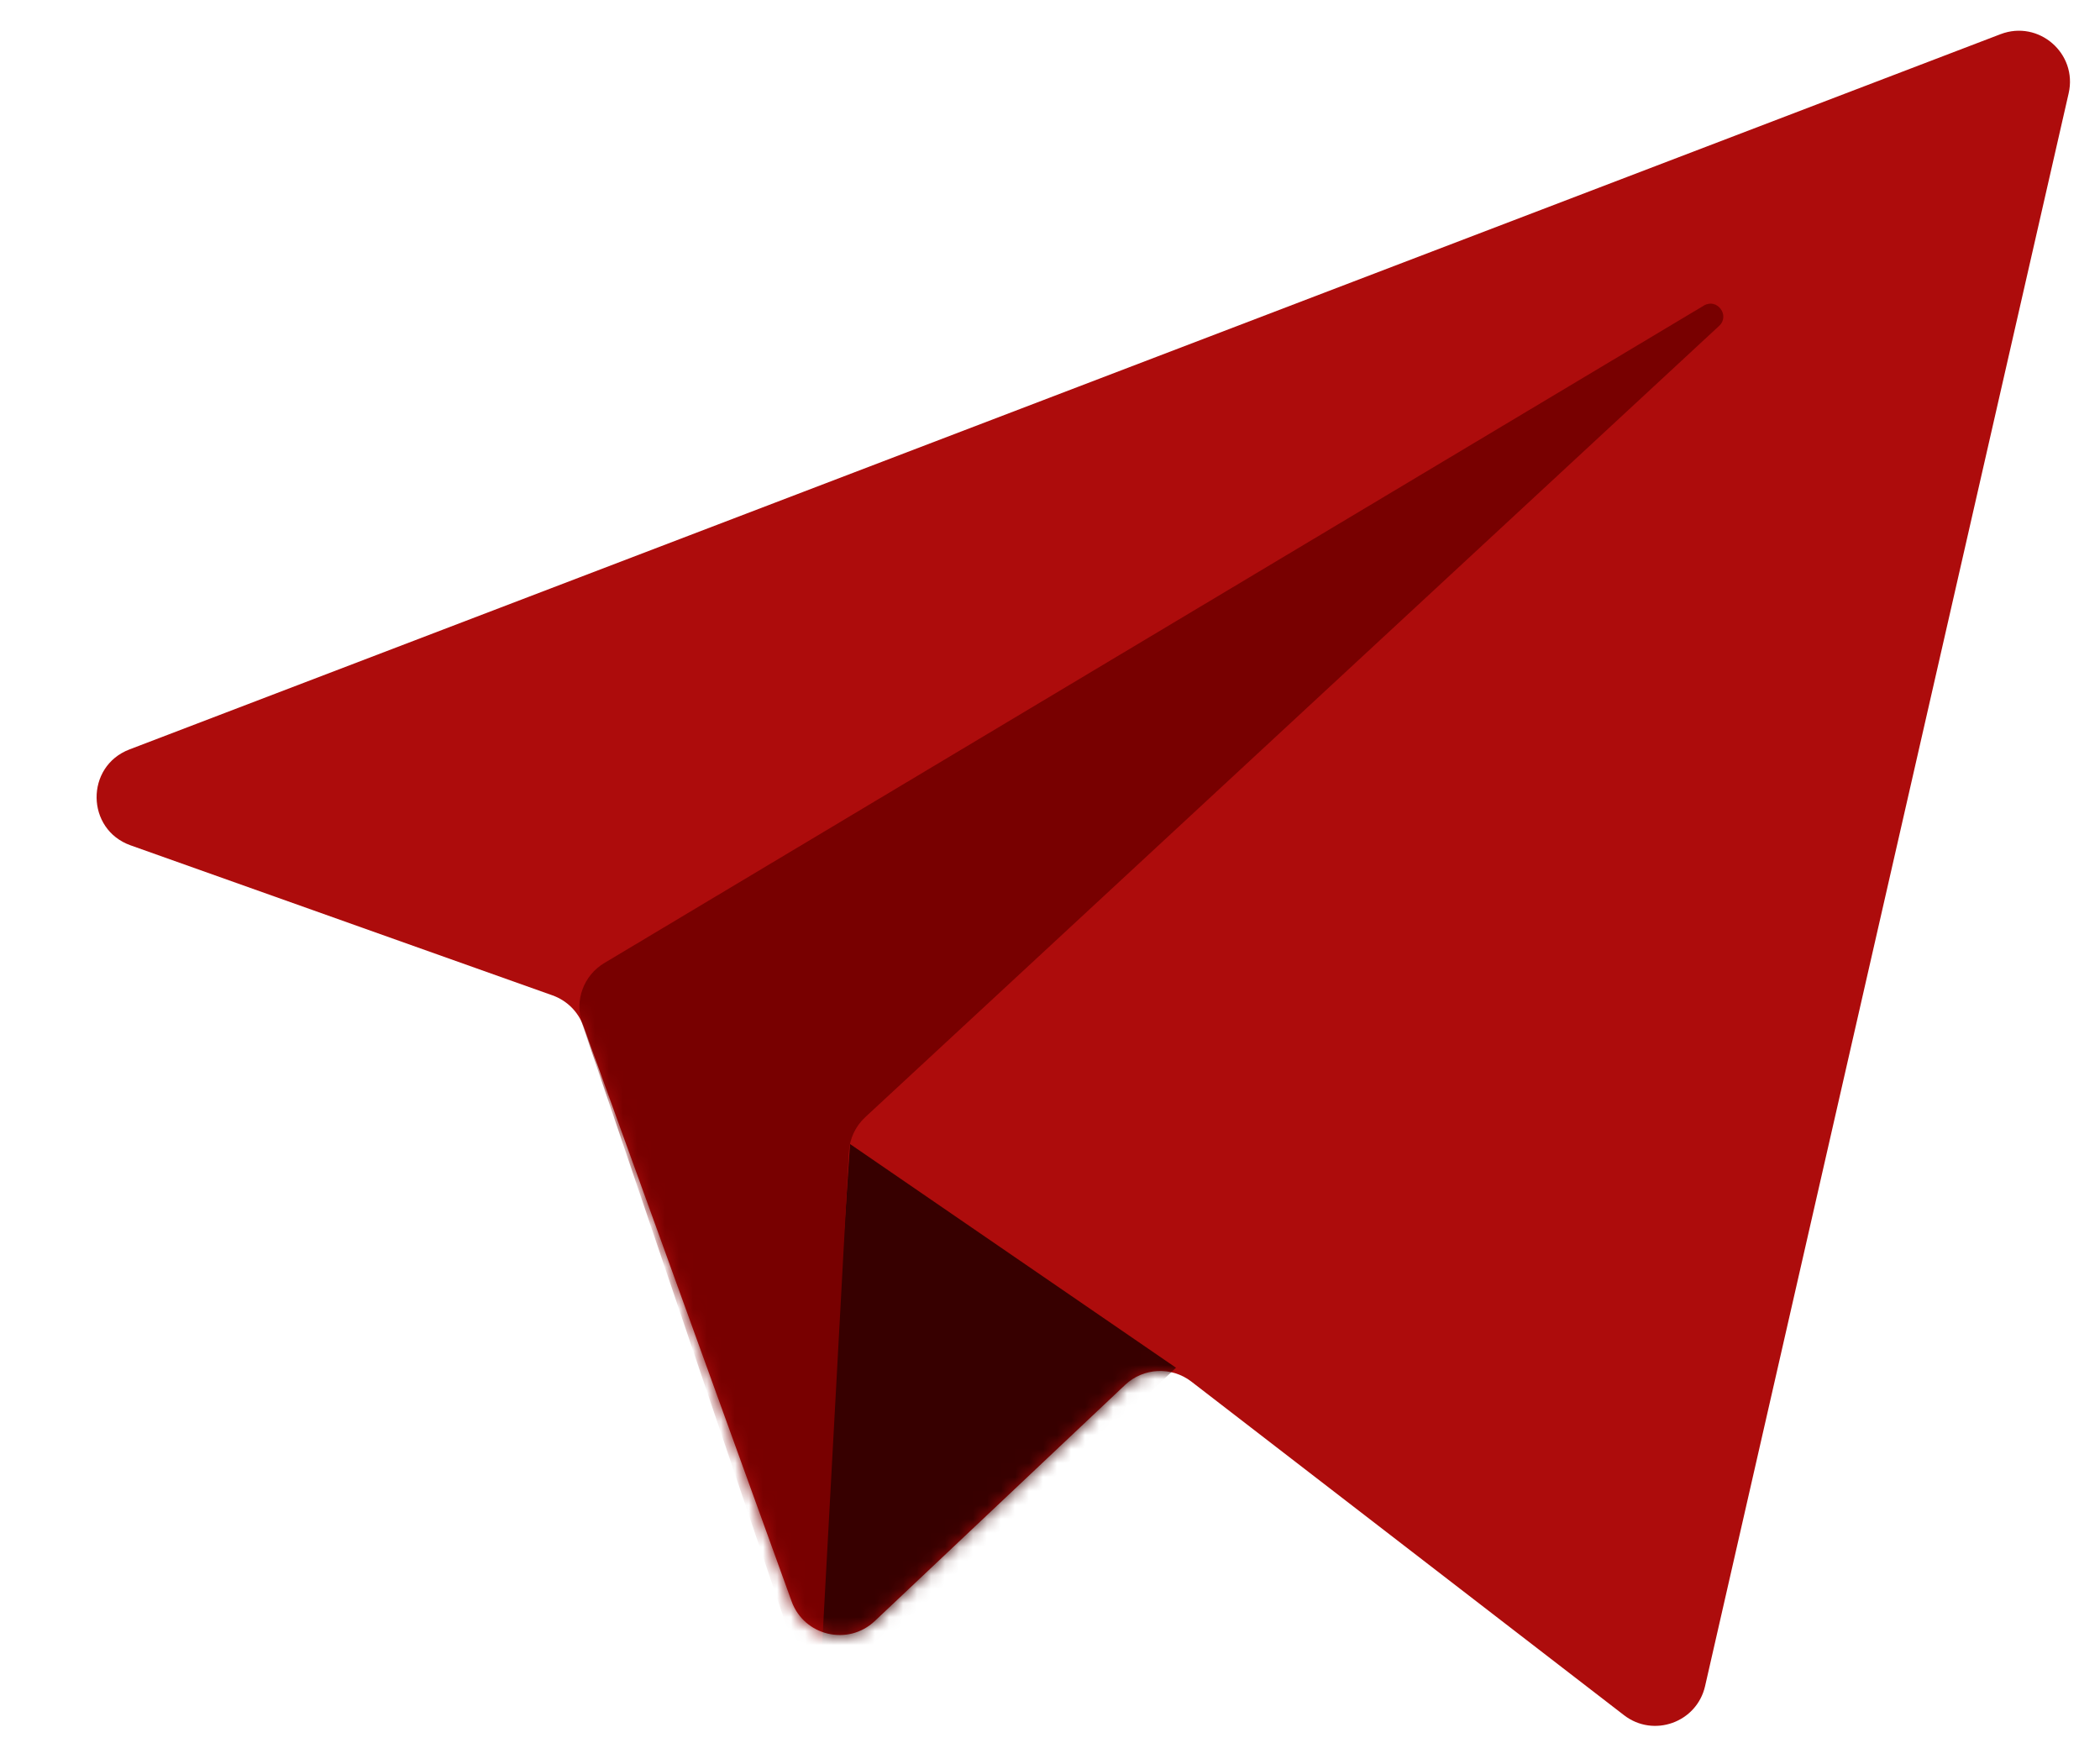 <?xml version="1.0" encoding="UTF-8"?> <svg xmlns="http://www.w3.org/2000/svg" width="150" height="126" viewBox="0 0 150 126" fill="none"><path d="M56.541 114.377L41.673 73.295C41.302 72.269 40.491 71.462 39.463 71.097L9.329 60.382C6.131 59.245 6.078 54.742 9.249 53.53L142.897 2.441C145.624 1.399 148.411 3.819 147.761 6.665L121.792 120.435C121.199 123.033 118.112 124.142 116.001 122.514L85.099 98.686C83.677 97.59 81.669 97.69 80.363 98.922L62.482 115.791C60.57 117.594 57.436 116.849 56.541 114.377Z" fill="#AD0C0C"></path><mask id="mask0_2075_33" style="mask-type:alpha" maskUnits="userSpaceOnUse" x="6" y="2" width="142" height="122"><path d="M56.541 114.377L41.673 73.295C41.302 72.269 40.491 71.462 39.463 71.097L9.329 60.382C6.131 59.245 6.078 54.742 9.249 53.53L142.897 2.441C145.624 1.399 148.411 3.819 147.761 6.665L121.792 120.435C121.199 123.033 118.112 124.142 116.001 122.514L85.099 98.686C83.677 97.59 81.669 97.69 80.363 98.922L62.482 115.791C60.57 117.594 57.436 116.849 56.541 114.377Z" fill="#D9D9D9"></path></mask><g mask="url(#mask0_2075_33)"><path d="M60.717 81.717L84 97.695L59.674 120.741C59.071 121.313 58.08 120.846 58.135 120.017L60.717 81.717Z" fill="#370000"></path><path d="M58.691 118.08L60.637 82.28C60.689 81.334 61.106 80.444 61.802 79.799L122.793 23.28C123.598 22.535 122.646 21.264 121.704 21.827L43.162 68.79C41.685 69.674 41.025 71.468 41.578 73.098L56.915 118.323C57.238 119.275 58.637 119.083 58.691 118.08Z" fill="#780000"></path></g></svg> 